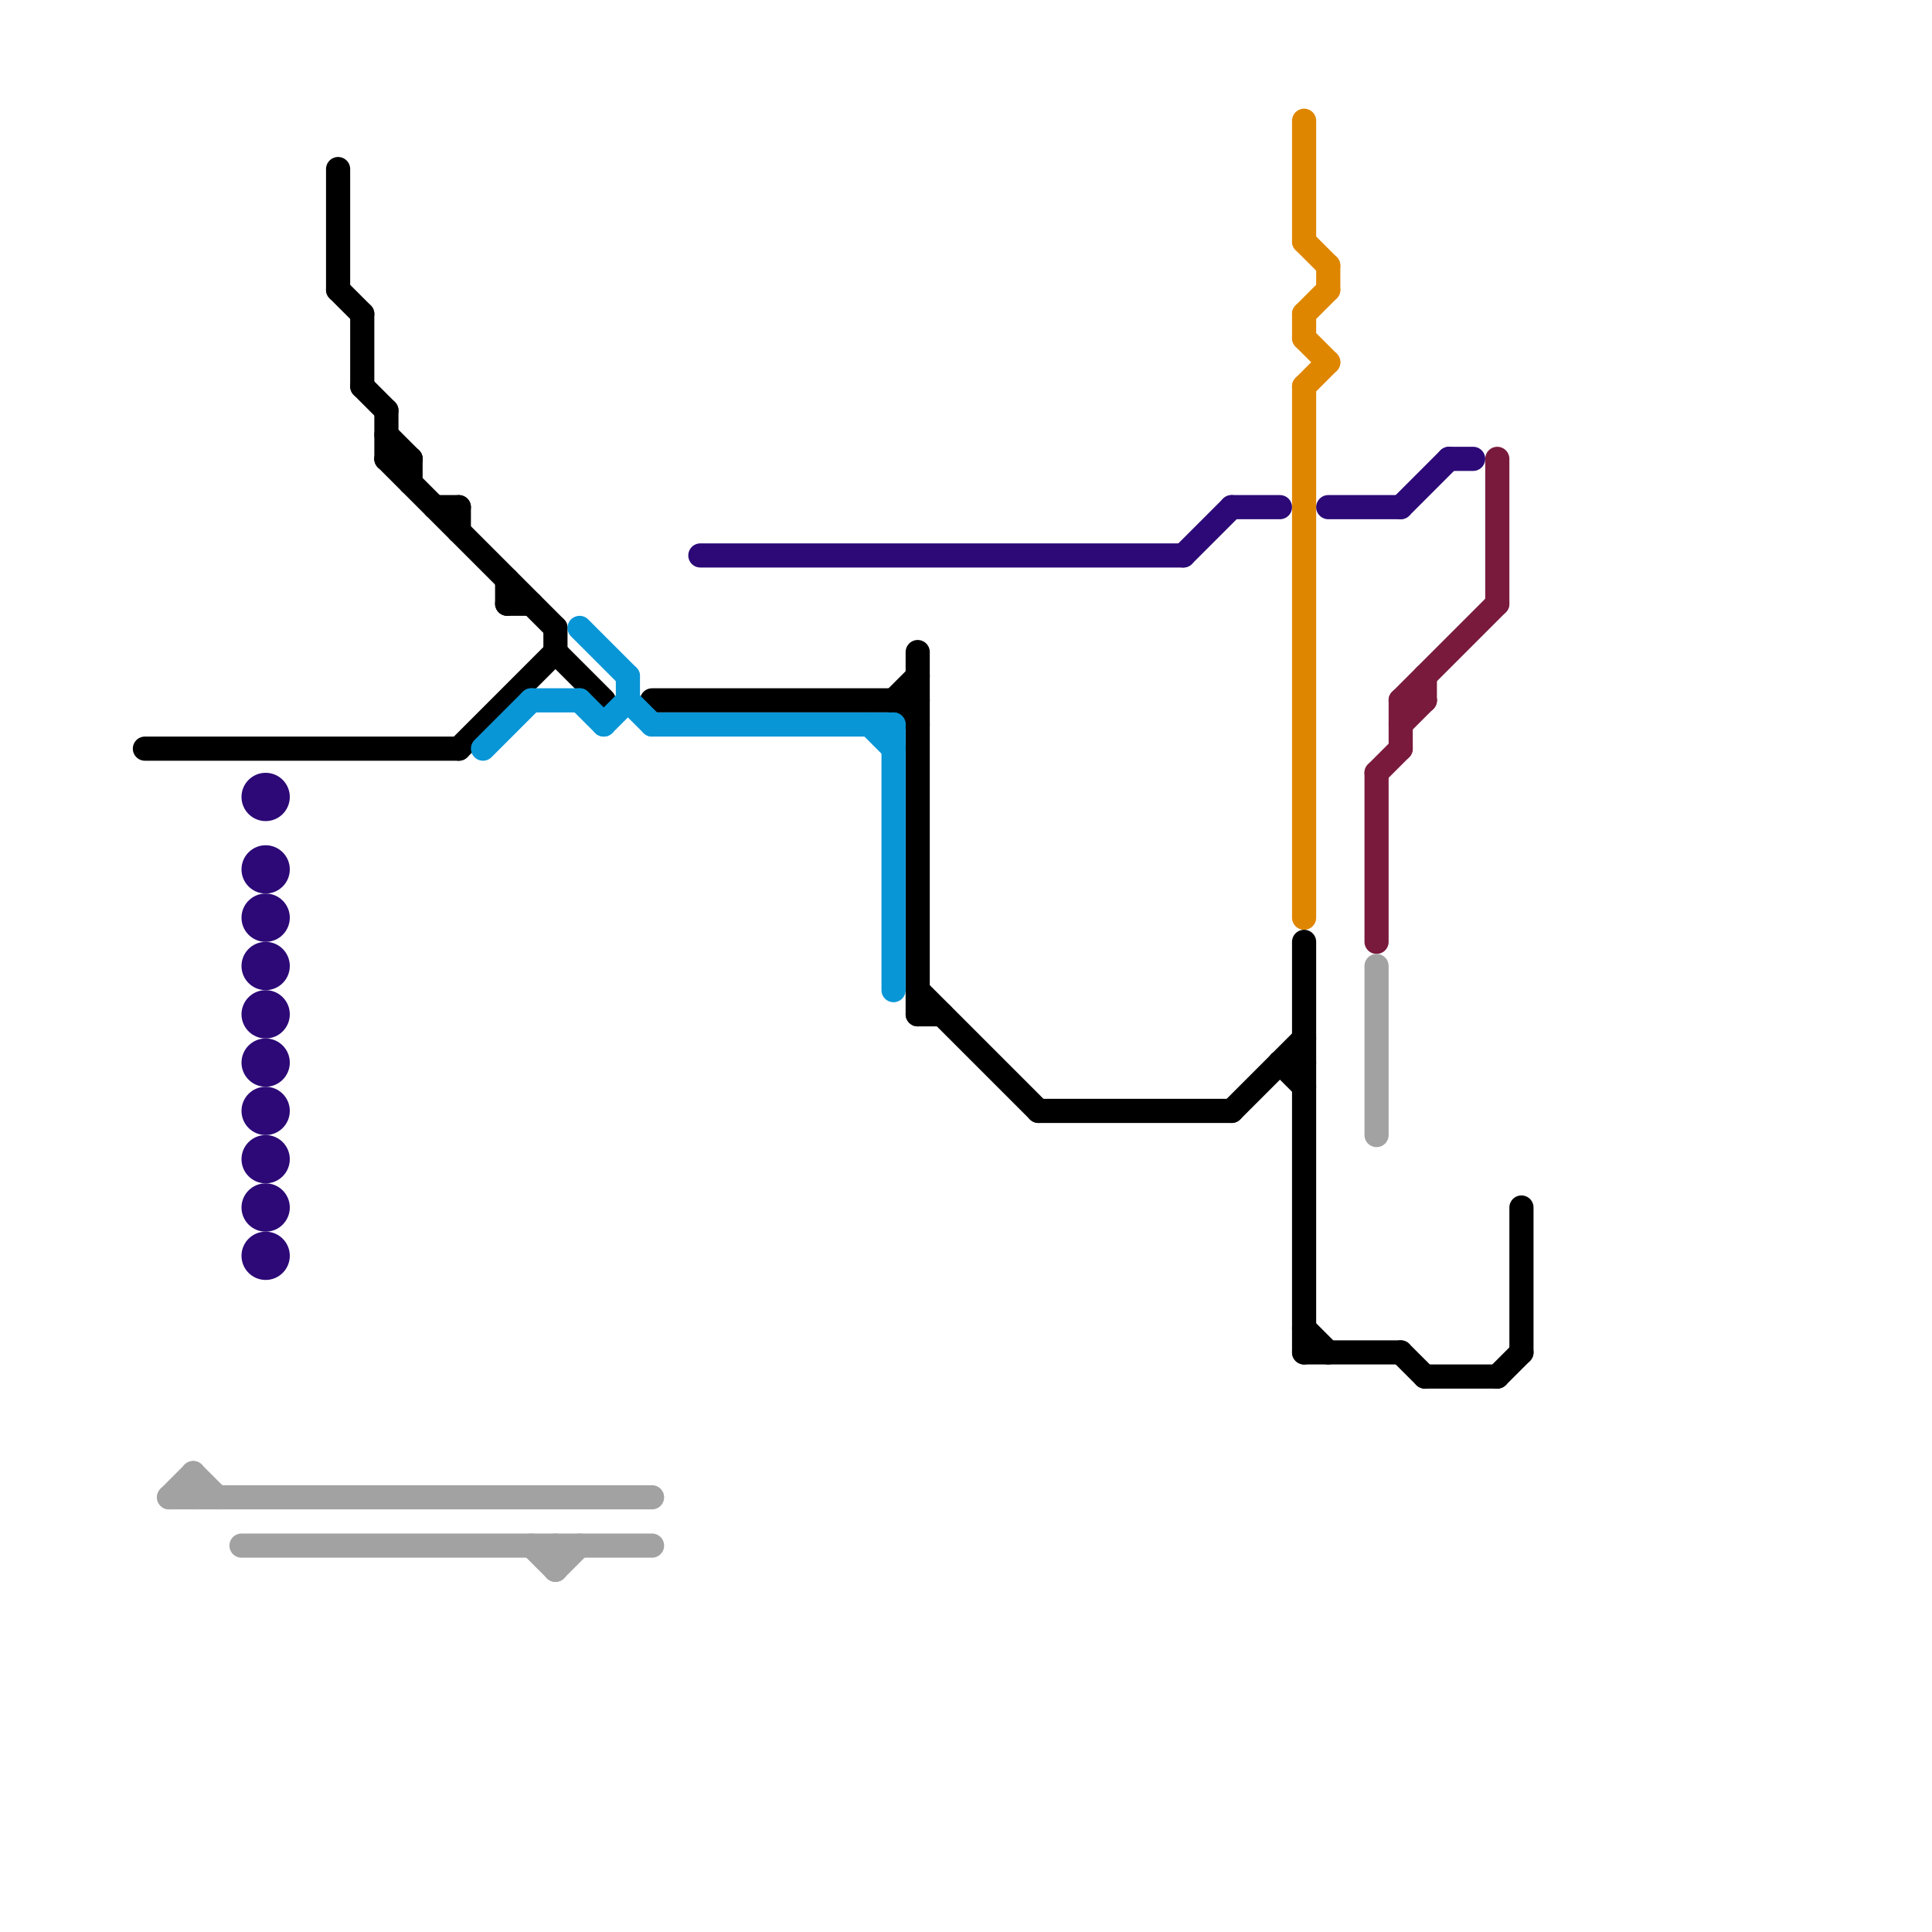 
<svg version="1.1" xmlns="http://www.w3.org/2000/svg" viewBox="0 0 80 80">
<style>text { font: 1px Helvetica; font-weight: 600; white-space: pre; dominant-baseline: central; } line { stroke-width: 1; fill: none; stroke-linecap: round; stroke-linejoin: round; } .c0 { stroke: #791a3d } .c1 { stroke: #df8600 } .c2 { stroke: #000000 } .c3 { stroke: #0896d7 } .c4 { stroke: #a2a2a2 } .c5 { stroke: #2c0977 } .w1 { stroke-width: 1; }</style><defs><g id="wm-xf"><circle r="1.2" fill="#000"/><circle r="0.9" fill="#fff"/><circle r="0.6" fill="#000"/><circle r="0.3" fill="#fff"/></g><g id="wm"><circle r="0.6" fill="#000"/><circle r="0.3" fill="#fff"/></g><g id="csm-2c0977"><circle r="0.4" fill="#2c0977"/><circle r="0.2" fill="#fff"/></g></defs><line class="c0 " x1="58" y1="29" x2="59" y2="29"/><line class="c0 " x1="57" y1="32" x2="57" y2="39"/><line class="c0 " x1="62" y1="19" x2="62" y2="25"/><line class="c0 " x1="58" y1="30" x2="59" y2="29"/><line class="c0 " x1="58" y1="29" x2="58" y2="31"/><line class="c0 " x1="58" y1="29" x2="62" y2="25"/><line class="c0 " x1="59" y1="28" x2="59" y2="29"/><line class="c0 " x1="57" y1="32" x2="58" y2="31"/><line class="c1 " x1="54" y1="13" x2="55" y2="12"/><line class="c1 " x1="54" y1="16" x2="55" y2="15"/><line class="c1 " x1="54" y1="16" x2="54" y2="38"/><line class="c1 " x1="54" y1="13" x2="54" y2="14"/><line class="c1 " x1="54" y1="10" x2="55" y2="11"/><line class="c1 " x1="54" y1="14" x2="55" y2="15"/><line class="c1 " x1="55" y1="11" x2="55" y2="12"/><line class="c1 " x1="54" y1="5" x2="54" y2="10"/><line class="c2 " x1="21" y1="24" x2="21" y2="25"/><line class="c2 " x1="53" y1="44" x2="54" y2="45"/><line class="c2 " x1="62" y1="57" x2="63" y2="56"/><line class="c2 " x1="21" y1="25" x2="22" y2="25"/><line class="c2 " x1="6" y1="31" x2="19" y2="31"/><line class="c2 " x1="38" y1="41" x2="43" y2="46"/><line class="c2 " x1="27" y1="29" x2="38" y2="29"/><line class="c2 " x1="17" y1="19" x2="17" y2="20"/><line class="c2 " x1="53" y1="44" x2="54" y2="44"/><line class="c2 " x1="54" y1="56" x2="58" y2="56"/><line class="c2 " x1="14" y1="7" x2="14" y2="12"/><line class="c2 " x1="63" y1="50" x2="63" y2="56"/><line class="c2 " x1="38" y1="42" x2="39" y2="42"/><line class="c2 " x1="43" y1="46" x2="51" y2="46"/><line class="c2 " x1="15" y1="16" x2="16" y2="17"/><line class="c2 " x1="54" y1="39" x2="54" y2="56"/><line class="c2 " x1="59" y1="57" x2="62" y2="57"/><line class="c2 " x1="38" y1="27" x2="38" y2="42"/><line class="c2 " x1="37" y1="29" x2="38" y2="28"/><line class="c2 " x1="18" y1="21" x2="19" y2="21"/><line class="c2 " x1="19" y1="31" x2="23" y2="27"/><line class="c2 " x1="23" y1="26" x2="23" y2="27"/><line class="c2 " x1="16" y1="17" x2="16" y2="19"/><line class="c2 " x1="54" y1="55" x2="55" y2="56"/><line class="c2 " x1="16" y1="19" x2="17" y2="19"/><line class="c2 " x1="16" y1="18" x2="17" y2="19"/><line class="c2 " x1="23" y1="27" x2="25" y2="29"/><line class="c2 " x1="37" y1="29" x2="38" y2="30"/><line class="c2 " x1="51" y1="46" x2="54" y2="43"/><line class="c2 " x1="16" y1="19" x2="23" y2="26"/><line class="c2 " x1="15" y1="13" x2="15" y2="16"/><line class="c2 " x1="19" y1="21" x2="19" y2="22"/><line class="c2 " x1="58" y1="56" x2="59" y2="57"/><line class="c2 " x1="14" y1="12" x2="15" y2="13"/><line class="c3 " x1="24" y1="26" x2="26" y2="28"/><line class="c3 " x1="27" y1="30" x2="37" y2="30"/><line class="c3 " x1="22" y1="29" x2="24" y2="29"/><line class="c3 " x1="20" y1="31" x2="22" y2="29"/><line class="c3 " x1="24" y1="29" x2="25" y2="30"/><line class="c3 " x1="25" y1="30" x2="26" y2="29"/><line class="c3 " x1="37" y1="30" x2="37" y2="41"/><line class="c3 " x1="26" y1="29" x2="27" y2="30"/><line class="c3 " x1="36" y1="30" x2="37" y2="31"/><line class="c3 " x1="26" y1="28" x2="26" y2="29"/><line class="c4 " x1="7" y1="62" x2="27" y2="62"/><line class="c4 " x1="7" y1="62" x2="8" y2="61"/><line class="c4 " x1="10" y1="64" x2="27" y2="64"/><line class="c4 " x1="8" y1="61" x2="8" y2="62"/><line class="c4 " x1="23" y1="65" x2="24" y2="64"/><line class="c4 " x1="8" y1="61" x2="9" y2="62"/><line class="c4 " x1="22" y1="64" x2="23" y2="65"/><line class="c4 " x1="57" y1="40" x2="57" y2="47"/><line class="c4 " x1="23" y1="64" x2="23" y2="65"/><line class="c5 " x1="29" y1="23" x2="49" y2="23"/><line class="c5 " x1="60" y1="19" x2="61" y2="19"/><line class="c5 " x1="55" y1="21" x2="58" y2="21"/><line class="c5 " x1="51" y1="21" x2="53" y2="21"/><line class="c5 " x1="58" y1="21" x2="60" y2="19"/><line class="c5 " x1="49" y1="23" x2="51" y2="21"/><circle cx="11" cy="46" r="1" fill="#2c0977" /><circle cx="11" cy="52" r="1" fill="#2c0977" /><circle cx="11" cy="36" r="1" fill="#2c0977" /><circle cx="11" cy="42" r="1" fill="#2c0977" /><circle cx="11" cy="48" r="1" fill="#2c0977" /><circle cx="11" cy="38" r="1" fill="#2c0977" /><circle cx="11" cy="44" r="1" fill="#2c0977" /><circle cx="11" cy="50" r="1" fill="#2c0977" /><circle cx="11" cy="40" r="1" fill="#2c0977" /><circle cx="11" cy="33" r="1" fill="#2c0977" />
</svg>
